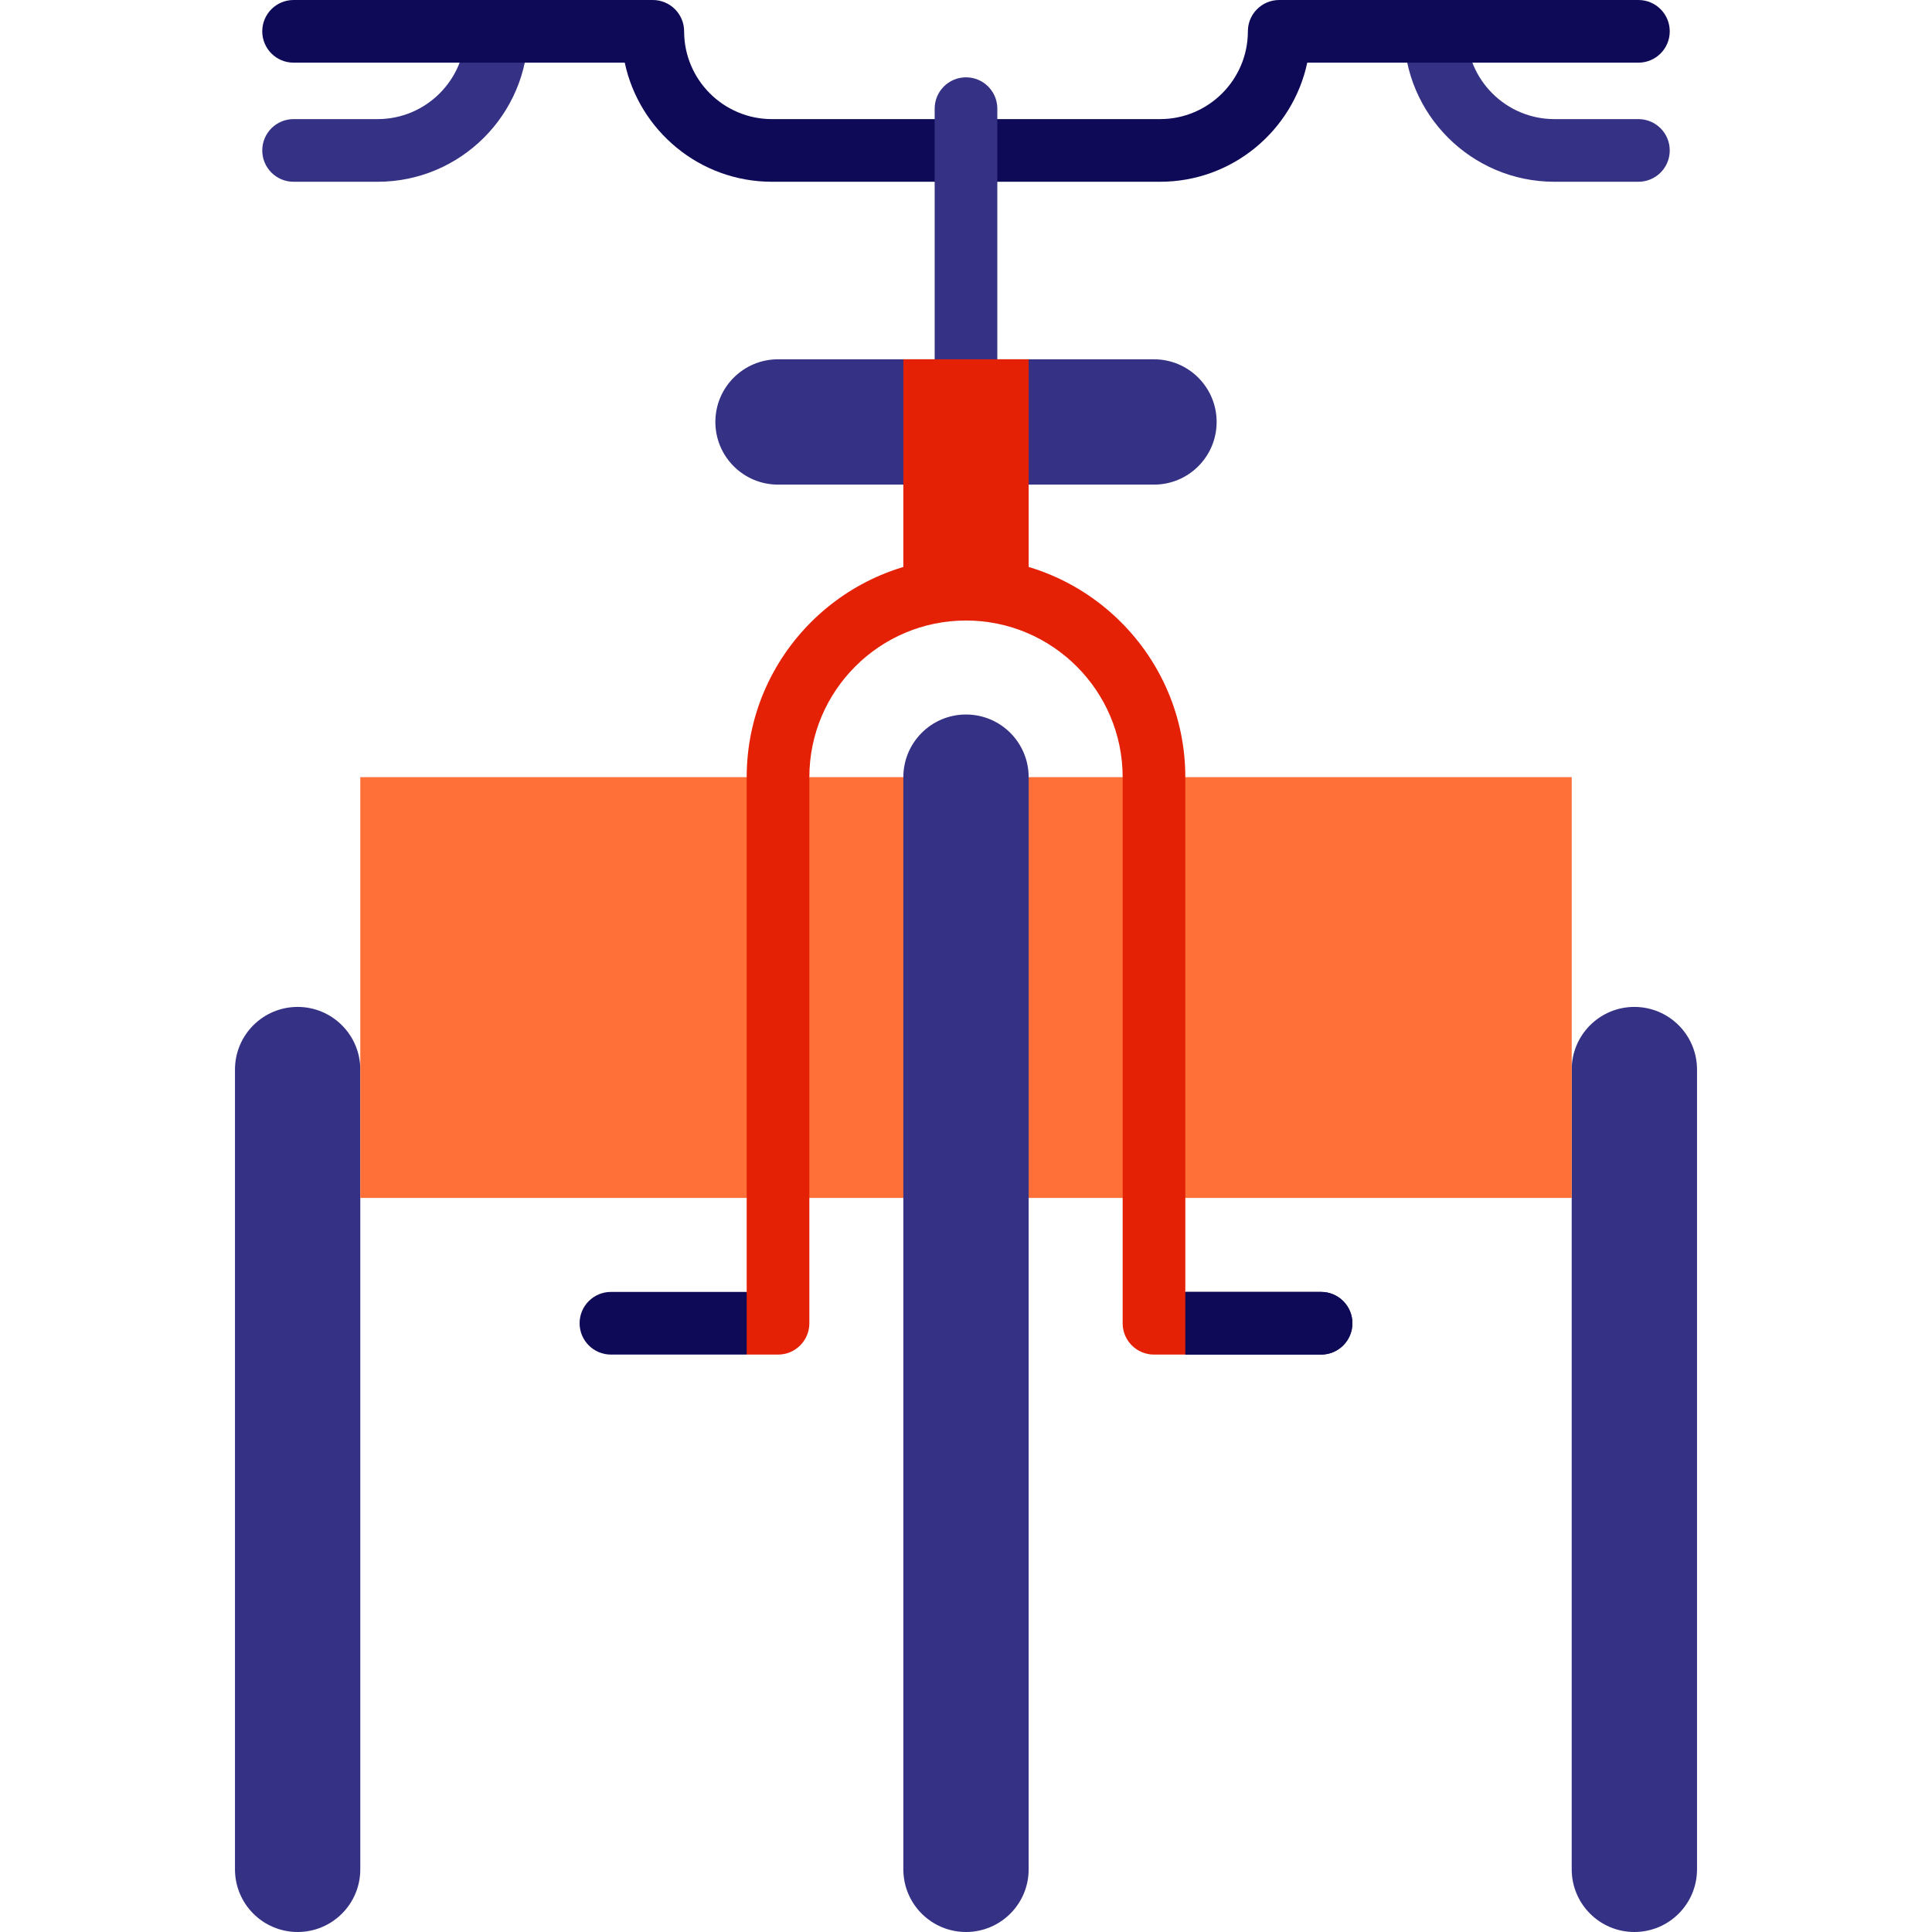 <?xml version="1.0" encoding="iso-8859-1"?>
<!-- Generator: Adobe Illustrator 19.0.0, SVG Export Plug-In . SVG Version: 6.00 Build 0)  -->
<svg version="1.1" id="Layer_1" xmlns="http://www.w3.org/2000/svg" xmlns:xlink="http://www.w3.org/1999/xlink" x="0px" y="0px"
	 viewBox="0 0 512 512" style="enable-background:new 0 0 512 512;" xml:space="preserve">
<g>
	<path style="fill:#353185;" d="M123.338,8.303c0,12.826-10.435,23.261-23.261,23.261H77.803c-4.586,0-8.303,3.716-8.303,8.303
		s3.716,8.303,8.303,8.303h22.274c21.982,0,39.866-17.883,39.866-39.866H123.338z"/>
	<path style="fill:#353185;" d="M434.197,31.564h-22.274c-12.826,0-23.261-10.435-23.261-23.261h-16.605
		c0,21.982,17.883,39.866,39.866,39.866h22.274c4.586,0,8.303-3.716,8.303-8.303S438.782,31.564,434.197,31.564z"/>
	<path style="fill:#353185;" d="M78.876,266.843c-9.171,0-16.605,7.435-16.605,16.605v211.946c0,9.171,7.435,16.605,16.605,16.605
		s16.605-7.435,16.605-16.605V283.449C95.481,274.277,88.046,266.843,78.876,266.843z"/>
	<path style="fill:#353185;" d="M433.124,266.843c-9.171,0-16.605,7.435-16.605,16.605v211.946c0,9.171,7.435,16.605,16.605,16.605
		c9.171,0,16.605-7.435,16.605-16.605V283.449C449.73,274.277,442.295,266.843,433.124,266.843z"/>
	<path style="fill:#353185;" d="M305.816,95.218h-99.632c-9.171,0-16.605,7.435-16.605,16.605s7.435,16.605,16.605,16.605h99.632
		c9.171,0,16.605-7.435,16.605-16.605S314.987,95.218,305.816,95.218z"/>
</g>
<rect x="95.481" y="205.951" style="fill:#FF7039;" width="321.038" height="111.511"/>
<path style="fill:#0E0A57;" d="M307.439,48.169H204.561c-19.136,0-35.167-13.551-38.997-31.564H77.803
	c-4.586,0-8.303-3.716-8.303-8.303S73.217,0,77.803,0h95.194c4.586,0,8.303,3.716,8.303,8.303c0,12.826,10.435,23.261,23.261,23.261
	h102.878c12.826,0,23.261-10.435,23.261-23.261c0-4.586,3.716-8.303,8.303-8.303h95.194c4.586,0,8.303,3.716,8.303,8.303
	s-3.716,8.303-8.303,8.303h-87.761C342.606,34.618,326.575,48.169,307.439,48.169z"/>
<path style="fill:#353185;" d="M256,20.493c-4.586,0-8.303,3.716-8.303,8.303v77.492h16.605V28.796
	C264.303,24.21,260.586,20.493,256,20.493z"/>
<rect x="239.395" y="95.215" style="fill:#E42105;" width="33.211" height="63.776"/>
<path style="fill:#353185;" d="M256,189.351c-9.171,0-16.605,7.435-16.605,16.605v289.438c0,9.171,7.435,16.605,16.605,16.605
	c9.171,0,16.605-7.435,16.605-16.605V205.957C272.605,196.785,265.171,189.351,256,189.351z"/>
<path id="SVGCleanerId_0" style="fill:#0E0A57;" d="M350.097,342.372h-35.978l-5.535,8.303l5.535,8.303h35.978
	c4.586,0,8.303-3.716,8.303-8.303S354.684,342.372,350.097,342.372z"/>
<g>
	<path id="SVGCleanerId_0_1_" style="fill:#0E0A57;" d="M350.097,342.372h-35.978l-5.535,8.303l5.535,8.303h35.978
		c4.586,0,8.303-3.716,8.303-8.303S354.684,342.372,350.097,342.372z"/>
</g>
<path style="fill:#0E0A57;" d="M161.903,342.372h35.978l5.535,8.303l-5.535,8.303h-35.978c-4.586,0-8.303-3.716-8.303-8.303
	S157.317,342.372,161.903,342.372z"/>
<path style="fill:#E42105;" d="M256,147.838c-32.047,0-58.119,26.073-58.119,58.119v153.022h8.303c4.585,0,8.303-3.716,8.303-8.303
	V205.957c0-22.891,18.622-41.514,41.514-41.514s41.514,18.622,41.514,41.514v144.719c0,4.586,3.716,8.303,8.303,8.303h8.303V205.957
	C314.119,173.911,288.046,147.838,256,147.838z"/>
<g>
</g>
<g>
</g>
<g>
</g>
<g>
</g>
<g>
</g>
<g>
</g>
<g>
</g>
<g>
</g>
<g>
</g>
<g>
</g>
<g>
</g>
<g>
</g>
<g>
</g>
<g>
</g>
<g>
</g>
</svg>
